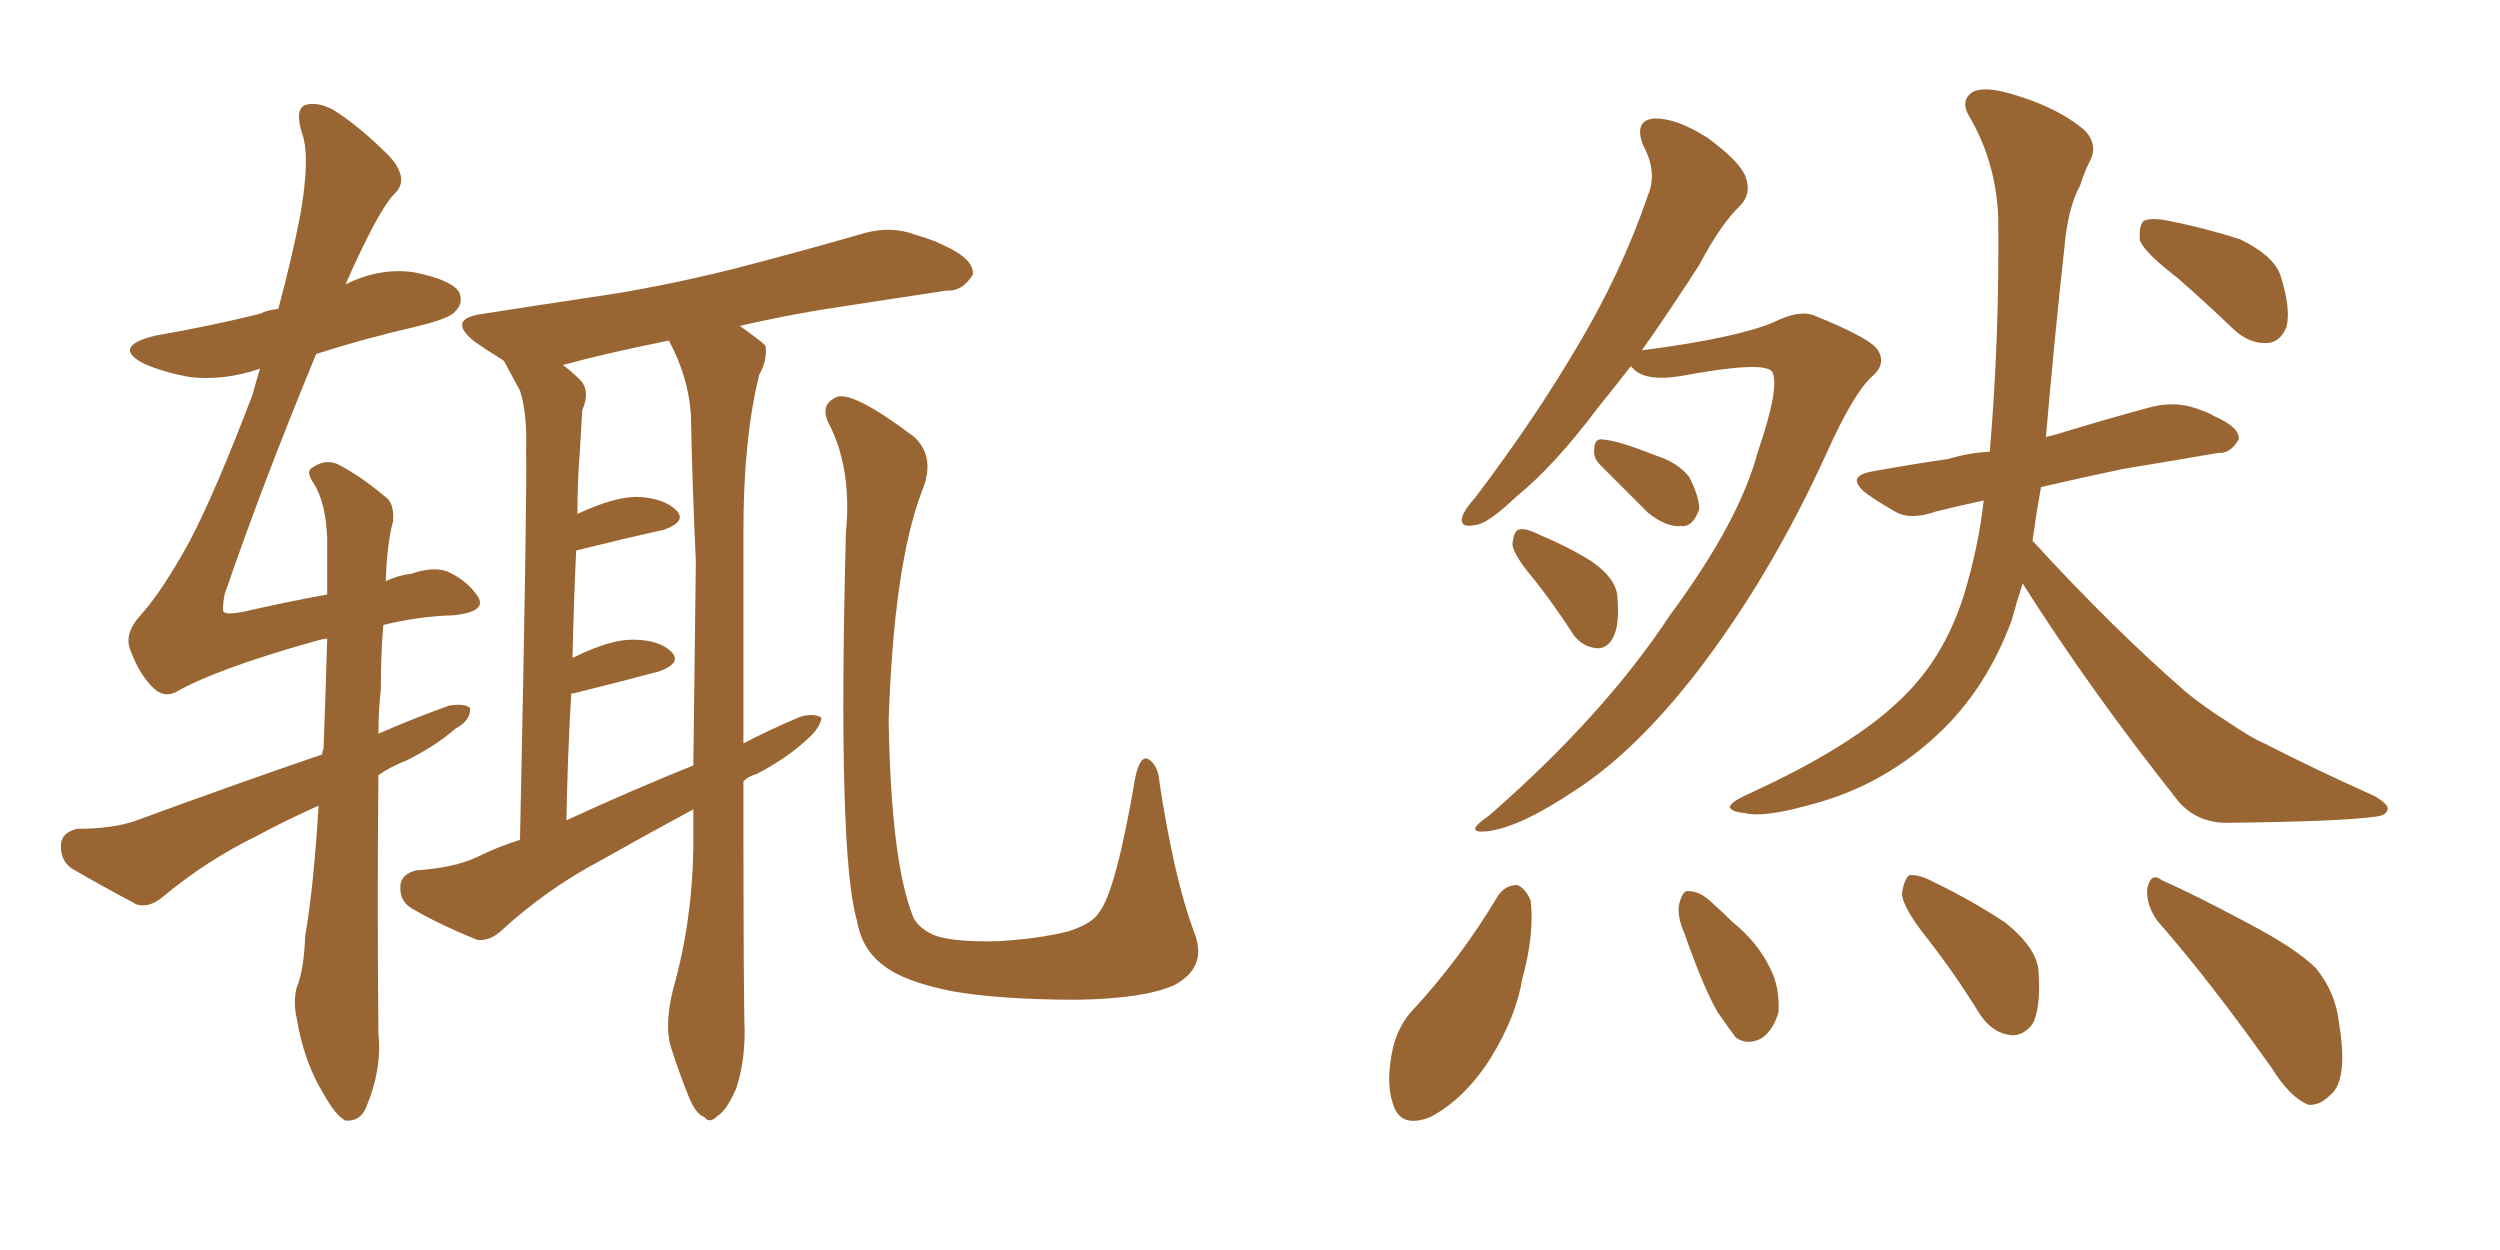 <svg xmlns="http://www.w3.org/2000/svg" xmlns:xlink="http://www.w3.org/1999/xlink" width="300" height="150"><path fill="#996633" padding="10" d="M89.21 93.75L89.21 93.75Q89.21 119.68 89.36 123.78L89.36 123.78Q89.36 127.59 88.33 130.66L88.33 130.66Q87.16 133.30 86.13 133.89L86.13 133.89Q85.11 134.91 84.52 134.03L84.52 134.03Q83.50 133.74 82.62 131.54L82.62 131.54Q81.45 128.61 80.57 125.83L80.57 125.83Q79.69 123.34 80.71 118.95L80.71 118.95Q83.06 110.74 83.20 101.81L83.20 101.81Q83.20 99.32 83.20 97.12L83.20 97.12Q77.49 100.20 71.78 103.42L71.78 103.42Q65.48 106.79 60.06 111.77L60.06 111.77Q58.74 112.94 57.28 112.79L57.28 112.79Q52.59 110.89 49.37 108.98L49.37 108.98Q47.90 108.11 48.05 106.20L48.05 106.20Q48.19 104.88 49.95 104.44L49.95 104.44Q54.49 104.15 57.28 102.83L57.28 102.83Q59.62 101.66 62.40 100.78L62.40 100.78Q63.28 58.89 63.13 53.91L63.13 53.91Q63.28 49.66 62.40 46.88L62.40 46.88Q61.52 45.26 60.50 43.36L60.50 43.36Q60.35 43.21 60.35 43.21L60.35 43.21Q58.45 42.04 56.98 41.02L56.98 41.02Q53.47 38.23 58.01 37.65L58.01 37.65Q64.60 36.62 70.46 35.74L70.46 35.74Q78.81 34.57 88.18 32.23L88.18 32.23Q96.09 30.18 103.71 27.98L103.71 27.98Q106.93 27.10 109.72 28.13L109.72 28.13Q112.21 28.86 113.23 29.44L113.23 29.44Q116.89 31.05 116.75 32.96L116.75 32.96Q115.43 35.01 113.67 34.86L113.67 34.86Q106.79 35.89 98.29 37.21L98.29 37.21Q93.16 38.09 88.77 39.11L88.77 39.11Q91.26 40.87 91.85 41.46L91.85 41.46Q92.14 43.07 91.11 44.97L91.11 44.97Q89.21 52.59 89.21 63.72L89.21 63.72Q89.21 78.08 89.21 89.21L89.21 89.21Q92.58 87.45 96.09 85.99L96.09 85.99Q97.71 85.55 98.58 86.13L98.58 86.13Q98.44 87.30 96.97 88.62L96.97 88.62Q94.48 90.97 90.82 92.87L90.82 92.87Q89.79 93.16 89.21 93.75ZM67.97 98.44L67.97 98.44Q75.59 94.92 83.20 91.85L83.20 91.85Q83.35 79.25 83.50 67.38L83.50 67.38Q83.06 57.86 82.91 49.80L82.91 49.80Q82.62 45.26 80.27 40.87L80.27 40.87Q72.95 42.33 67.53 43.80L67.53 43.80Q68.55 44.53 69.58 45.56L69.58 45.56Q70.90 46.88 69.87 49.22L69.87 49.22Q69.73 51.42 69.58 54.20L69.58 54.20Q69.29 57.71 69.29 61.67L69.29 61.67Q73.68 59.62 76.46 59.62L76.46 59.62Q79.69 59.77 81.15 61.23L81.15 61.23Q82.47 62.55 79.69 63.57L79.69 63.57Q75 64.60 69.14 66.06L69.14 66.06Q68.85 72.22 68.70 78.96L68.70 78.96Q73.10 76.76 75.88 76.76L75.88 76.76Q79.10 76.76 80.57 78.22L80.57 78.22Q81.88 79.54 79.10 80.57L79.10 80.57Q74.71 81.74 68.85 83.20L68.85 83.20Q68.70 83.20 68.55 83.20L68.55 83.20Q68.12 90.38 67.97 98.44ZM143.26 111.77L143.26 111.77Q145.02 116.02 140.92 118.21L140.92 118.21Q137.40 119.82 129.35 119.97L129.35 119.97Q120.12 119.97 114.26 118.95L114.26 118.95Q108.40 117.77 106.05 115.87L106.05 115.87Q103.42 113.96 102.83 110.45L102.83 110.45Q100.49 102.54 101.51 63.87L101.51 63.87Q102.25 56.25 99.46 50.83L99.46 50.83Q98.29 48.49 100.49 47.61L100.49 47.61Q102.54 47.02 109.72 52.44L109.72 52.44Q112.35 54.93 110.60 59.03L110.60 59.03Q107.23 67.97 106.64 86.57L106.64 86.57Q106.93 103.42 109.57 110.01L109.57 110.01Q110.16 111.33 112.06 112.21L112.06 112.21Q114.40 113.09 119.82 112.94L119.82 112.94Q124.66 112.65 128.17 111.77L128.17 111.77Q130.96 110.89 131.84 109.57L131.84 109.57Q133.89 107.08 136.23 93.31L136.23 93.31Q136.82 90.53 137.84 91.11L137.84 91.11Q139.01 91.85 139.16 94.04L139.16 94.04Q140.92 105.47 143.26 111.77ZM38.23 96.68L38.23 96.68L38.23 96.68Q34.28 98.44 30.76 100.34L30.76 100.34Q24.76 103.27 19.48 107.67L19.48 107.67Q17.87 108.98 16.41 108.54L16.41 108.54Q11.72 106.05 8.50 104.15L8.50 104.15Q7.18 103.13 7.32 101.22L7.32 101.22Q7.47 99.90 9.23 99.46L9.23 99.46Q13.62 99.46 16.41 98.44L16.41 98.44Q27.98 94.19 38.67 90.53L38.67 90.53Q38.67 90.09 38.82 89.94L38.82 89.94Q39.11 82.47 39.26 76.61L39.26 76.61Q38.38 76.76 37.94 76.90L37.94 76.90Q25.93 80.27 21.09 83.06L21.09 83.06Q19.63 83.79 18.31 82.47L18.31 82.47Q16.70 80.86 15.67 78.08L15.67 78.08Q14.79 76.03 16.99 73.68L16.99 73.68Q19.48 70.90 22.71 65.04L22.71 65.04Q25.93 58.89 30.32 47.31L30.32 47.31Q30.76 45.70 31.20 44.24L31.20 44.24Q26.95 45.70 22.85 45.26L22.85 45.26Q19.63 44.68 17.29 43.65L17.29 43.65Q13.33 41.60 18.60 40.28L18.60 40.28Q25.34 39.11 31.20 37.65L31.20 37.65Q32.08 37.21 33.40 37.06L33.40 37.06Q35.01 31.05 36.04 25.78L36.04 25.78Q37.21 19.04 36.33 16.26L36.33 16.26Q35.30 13.18 36.62 12.60L36.62 12.60Q38.09 12.16 39.99 13.18L39.99 13.18Q43.07 15.09 46.73 18.75L46.73 18.75Q49.22 21.53 47.31 23.29L47.31 23.29Q45.41 25.20 41.46 34.13L41.46 34.13Q45.56 32.08 49.66 32.67L49.66 32.67Q54.05 33.54 55.08 35.01L55.08 35.01Q55.66 36.33 54.64 37.35L54.64 37.35Q54.05 38.23 49.66 39.26L49.66 39.26Q43.36 40.72 37.94 42.48L37.94 42.48Q31.35 58.45 26.95 71.34L26.95 71.34Q26.66 72.95 26.81 73.39L26.81 73.39Q27.10 73.83 29.30 73.39L29.30 73.39Q34.42 72.22 39.26 71.34L39.26 71.34Q39.26 67.68 39.26 64.60L39.26 64.60Q39.11 60.35 37.65 58.01L37.65 58.01Q36.62 56.54 37.50 56.10L37.50 56.10Q38.96 55.08 40.43 55.66L40.43 55.66Q43.36 57.13 46.58 59.91L46.58 59.91Q47.31 60.79 47.17 62.55L47.17 62.55Q46.44 65.19 46.29 69.73L46.29 69.73Q47.90 68.99 49.37 68.85L49.37 68.85Q51.86 67.97 53.61 68.55L53.61 68.55Q55.96 69.58 57.28 71.48L57.28 71.48Q58.59 73.39 54.49 73.83L54.49 73.83Q50.10 73.97 46.00 75L46.00 75Q45.70 78.37 45.70 82.76L45.70 82.76Q45.41 85.25 45.41 88.04L45.41 88.04Q49.80 86.13 53.91 84.67L53.91 84.67Q55.81 84.38 56.40 84.96L56.40 84.96Q56.54 86.43 54.64 87.45L54.64 87.45Q52.29 89.50 48.78 91.26L48.78 91.26Q46.88 91.99 45.41 93.02L45.41 93.02Q45.26 107.67 45.41 124.07L45.41 124.07Q45.85 128.32 43.95 132.86L43.95 132.86Q43.21 134.62 41.46 134.47L41.46 134.47Q40.28 133.89 38.82 131.25L38.82 131.25Q36.47 127.44 35.60 122.17L35.60 122.17Q35.16 120.26 35.60 118.51L35.60 118.51Q36.47 116.46 36.62 112.35L36.62 112.35Q37.65 106.35 38.23 96.68ZM195.70 43.95L195.70 43.95Q193.65 46.58 191.75 48.93L191.75 48.93Q186.47 55.96 181.93 59.62L181.93 59.62Q178.56 62.84 177.10 62.99L177.10 62.99Q175.05 63.43 175.49 61.96L175.49 61.96Q175.78 61.08 177.10 59.62L177.10 59.62Q184.28 50.10 189.26 41.60L189.26 41.60Q194.53 32.81 197.75 23.44L197.75 23.44Q198.93 20.65 197.17 17.43L197.17 17.43Q196.00 14.36 198.63 14.21L198.63 14.21Q201.27 14.21 204.93 16.55L204.93 16.55Q208.89 19.48 209.47 21.24L209.47 21.24Q210.21 23.14 208.89 24.61L208.89 24.61Q206.54 26.81 203.91 31.79L203.91 31.79Q200.24 37.50 197.02 42.04L197.02 42.04Q208.30 40.58 212.84 38.67L212.84 38.67Q215.77 37.21 217.53 37.79L217.53 37.79Q224.85 40.72 225.44 42.19L225.44 42.19Q226.32 43.80 224.56 45.26L224.56 45.26Q222.36 47.31 219.14 54.49L219.14 54.49Q212.40 69.29 203.47 80.86L203.47 80.86Q196.14 90.23 189.11 94.78L189.11 94.78Q182.37 99.32 178.42 99.76L178.42 99.76Q175.49 100.05 178.71 97.85L178.71 97.85Q192.48 85.84 200.39 73.83L200.39 73.83Q208.74 62.55 210.94 54.20L210.94 54.20Q213.57 46.58 212.70 44.68L212.70 44.68Q211.96 43.21 201.71 45.12L201.71 45.12Q197.31 45.85 195.85 44.09L195.85 44.09Q195.70 43.95 195.70 43.95ZM192.04 55.81L192.04 55.81Q191.16 54.93 191.31 53.91L191.31 53.91Q191.31 52.59 192.33 52.73L192.33 52.73Q194.24 52.88 198.63 54.64L198.63 54.64Q201.42 55.52 202.73 57.28L202.73 57.28Q203.91 59.62 203.91 61.08L203.91 61.08Q203.17 63.28 201.71 63.13L201.71 63.13Q199.95 63.28 197.75 61.52L197.75 61.52Q194.82 58.59 192.04 55.81ZM184.13 69.58L184.13 69.58Q181.64 66.65 181.49 65.33L181.49 65.33Q181.64 63.72 182.23 63.57L182.23 63.57Q182.96 63.28 184.72 64.16L184.72 64.16Q188.23 65.63 191.02 67.38L191.02 67.38Q193.95 69.43 194.09 71.63L194.09 71.63Q194.38 75.15 193.51 76.61L193.51 76.61Q192.77 77.93 191.46 77.78L191.46 77.78Q189.55 77.49 188.53 75.73L188.53 75.73Q186.33 72.36 184.13 69.58ZM261.18 33.25L261.18 33.25Q257.37 30.32 256.79 28.86L256.79 28.86Q256.64 27.10 257.23 26.51L257.23 26.51Q258.11 26.07 260.30 26.51L260.30 26.51Q264.70 27.39 268.80 28.71L268.80 28.71Q272.75 30.62 273.63 32.96L273.63 32.96Q274.95 37.06 274.37 39.26L274.37 39.26Q273.63 41.02 272.17 41.16L272.17 41.16Q269.97 41.31 268.07 39.55L268.07 39.55Q264.40 36.04 261.18 33.25ZM242.72 70.02L242.72 70.02Q241.99 72.22 241.41 74.41L241.41 74.41Q238.33 82.76 232.47 88.18L232.47 88.18Q225.73 94.48 216.80 96.68L216.80 96.68Q211.52 98.14 209.33 97.56L209.33 97.56Q207.71 97.41 207.57 96.83L207.57 96.83Q207.71 96.24 209.62 95.36L209.62 95.36Q222.51 89.50 228.37 83.64L228.37 83.64Q233.35 78.81 235.69 71.34L235.69 71.34Q237.45 65.48 238.04 60.06L238.04 60.06Q234.67 60.79 232.32 61.38L232.32 61.38Q229.39 62.40 227.64 61.52L227.64 61.52Q225.59 60.35 224.12 59.33L224.12 59.33Q221.19 57.13 224.85 56.54L224.85 56.54Q229.69 55.66 233.79 55.08L233.79 55.08Q236.13 54.35 238.77 54.20L238.77 54.20Q239.94 40.58 239.79 26.07L239.79 26.07Q239.50 19.34 236.28 13.92L236.28 13.92Q235.25 12.16 236.57 11.13L236.57 11.13Q237.89 10.25 241.41 11.28L241.41 11.28Q246.97 12.89 250.20 15.67L250.20 15.67Q251.81 17.43 250.78 19.34L250.78 19.34Q250.05 20.80 249.61 22.27L249.61 22.27Q248.14 24.90 247.71 29.88L247.71 29.88Q246.53 40.58 245.51 52.44L245.51 52.44Q246.09 52.29 246.68 52.15L246.68 52.15Q252.39 50.39 257.81 48.93L257.81 48.93Q260.45 48.19 262.79 48.78L262.79 48.78Q264.84 49.37 265.72 49.95L265.72 49.95Q268.80 51.27 268.65 52.73L268.65 52.73Q267.63 54.49 266.16 54.35L266.16 54.35Q261.18 55.22 254.88 56.25L254.88 56.25Q249.32 57.42 244.92 58.45L244.92 58.45Q244.34 61.67 243.90 64.89L243.90 64.89Q253.71 75.59 262.50 83.20L262.50 83.20Q264.70 84.96 267.04 86.43L267.04 86.43Q270.26 88.62 271.73 89.21L271.73 89.21Q277.73 92.29 284.91 95.51L284.91 95.51Q286.67 96.53 286.52 97.12L286.52 97.12Q286.38 97.85 285.06 98.00L285.06 98.00Q280.96 98.58 267.63 98.73L267.63 98.73Q263.82 98.88 261.47 96.24L261.47 96.24Q250.78 82.76 242.72 70.02ZM179.74 107.52L179.74 107.52Q180.62 106.20 182.08 106.20L182.08 106.20Q183.11 106.64 183.69 108.11L183.69 108.11Q184.13 112.21 182.67 117.48L182.67 117.48Q181.93 122.02 178.86 127.00L178.86 127.00Q175.78 131.84 171.68 134.03L171.68 134.03Q168.02 135.50 167.14 132.42L167.14 132.42Q166.26 129.79 167.14 125.83L167.14 125.83Q167.72 123.34 169.19 121.58L169.19 121.58Q175.20 115.14 179.74 107.52ZM202.15 112.06L202.15 112.06Q201.12 109.72 201.56 108.25L201.56 108.25Q202.00 106.79 202.59 106.93L202.59 106.93Q204.05 106.93 205.52 108.40L205.52 108.40Q206.84 109.57 207.86 110.60L207.86 110.60Q210.94 113.09 212.40 116.16L212.40 116.16Q213.57 118.36 213.43 121.44L213.43 121.44Q212.84 123.49 211.52 124.51L211.52 124.51Q209.77 125.54 208.30 124.51L208.30 124.51Q207.42 123.34 206.10 121.44L206.10 121.44Q204.35 118.36 202.15 112.06ZM231.30 112.65L231.30 112.65Q228.37 108.98 228.22 107.23L228.22 107.23Q228.52 105.47 229.10 105.03L229.10 105.03Q230.27 104.88 232.18 105.91L232.18 105.91Q236.72 108.11 240.67 110.74L240.67 110.74Q244.48 113.82 244.63 116.60L244.63 116.60Q244.92 121.00 243.90 122.90L243.90 122.90Q242.72 124.37 241.26 124.22L241.26 124.22Q239.06 123.93 237.60 121.73L237.60 121.73Q234.52 116.75 231.30 112.65ZM258.84 110.45L258.84 110.45L258.84 110.45Q257.52 108.54 257.67 106.64L257.67 106.64Q258.11 104.59 259.42 105.62L259.42 105.62Q263.09 107.23 269.68 110.74L269.68 110.74Q275.54 113.82 277.88 116.16L277.88 116.16Q280.22 118.95 280.66 122.61L280.66 122.61Q281.84 129.64 279.64 131.40L279.64 131.40Q278.32 132.71 277.00 132.57L277.00 132.57Q274.80 131.69 272.61 128.17L272.61 128.17Q265.14 117.63 258.84 110.45Z"/></svg>